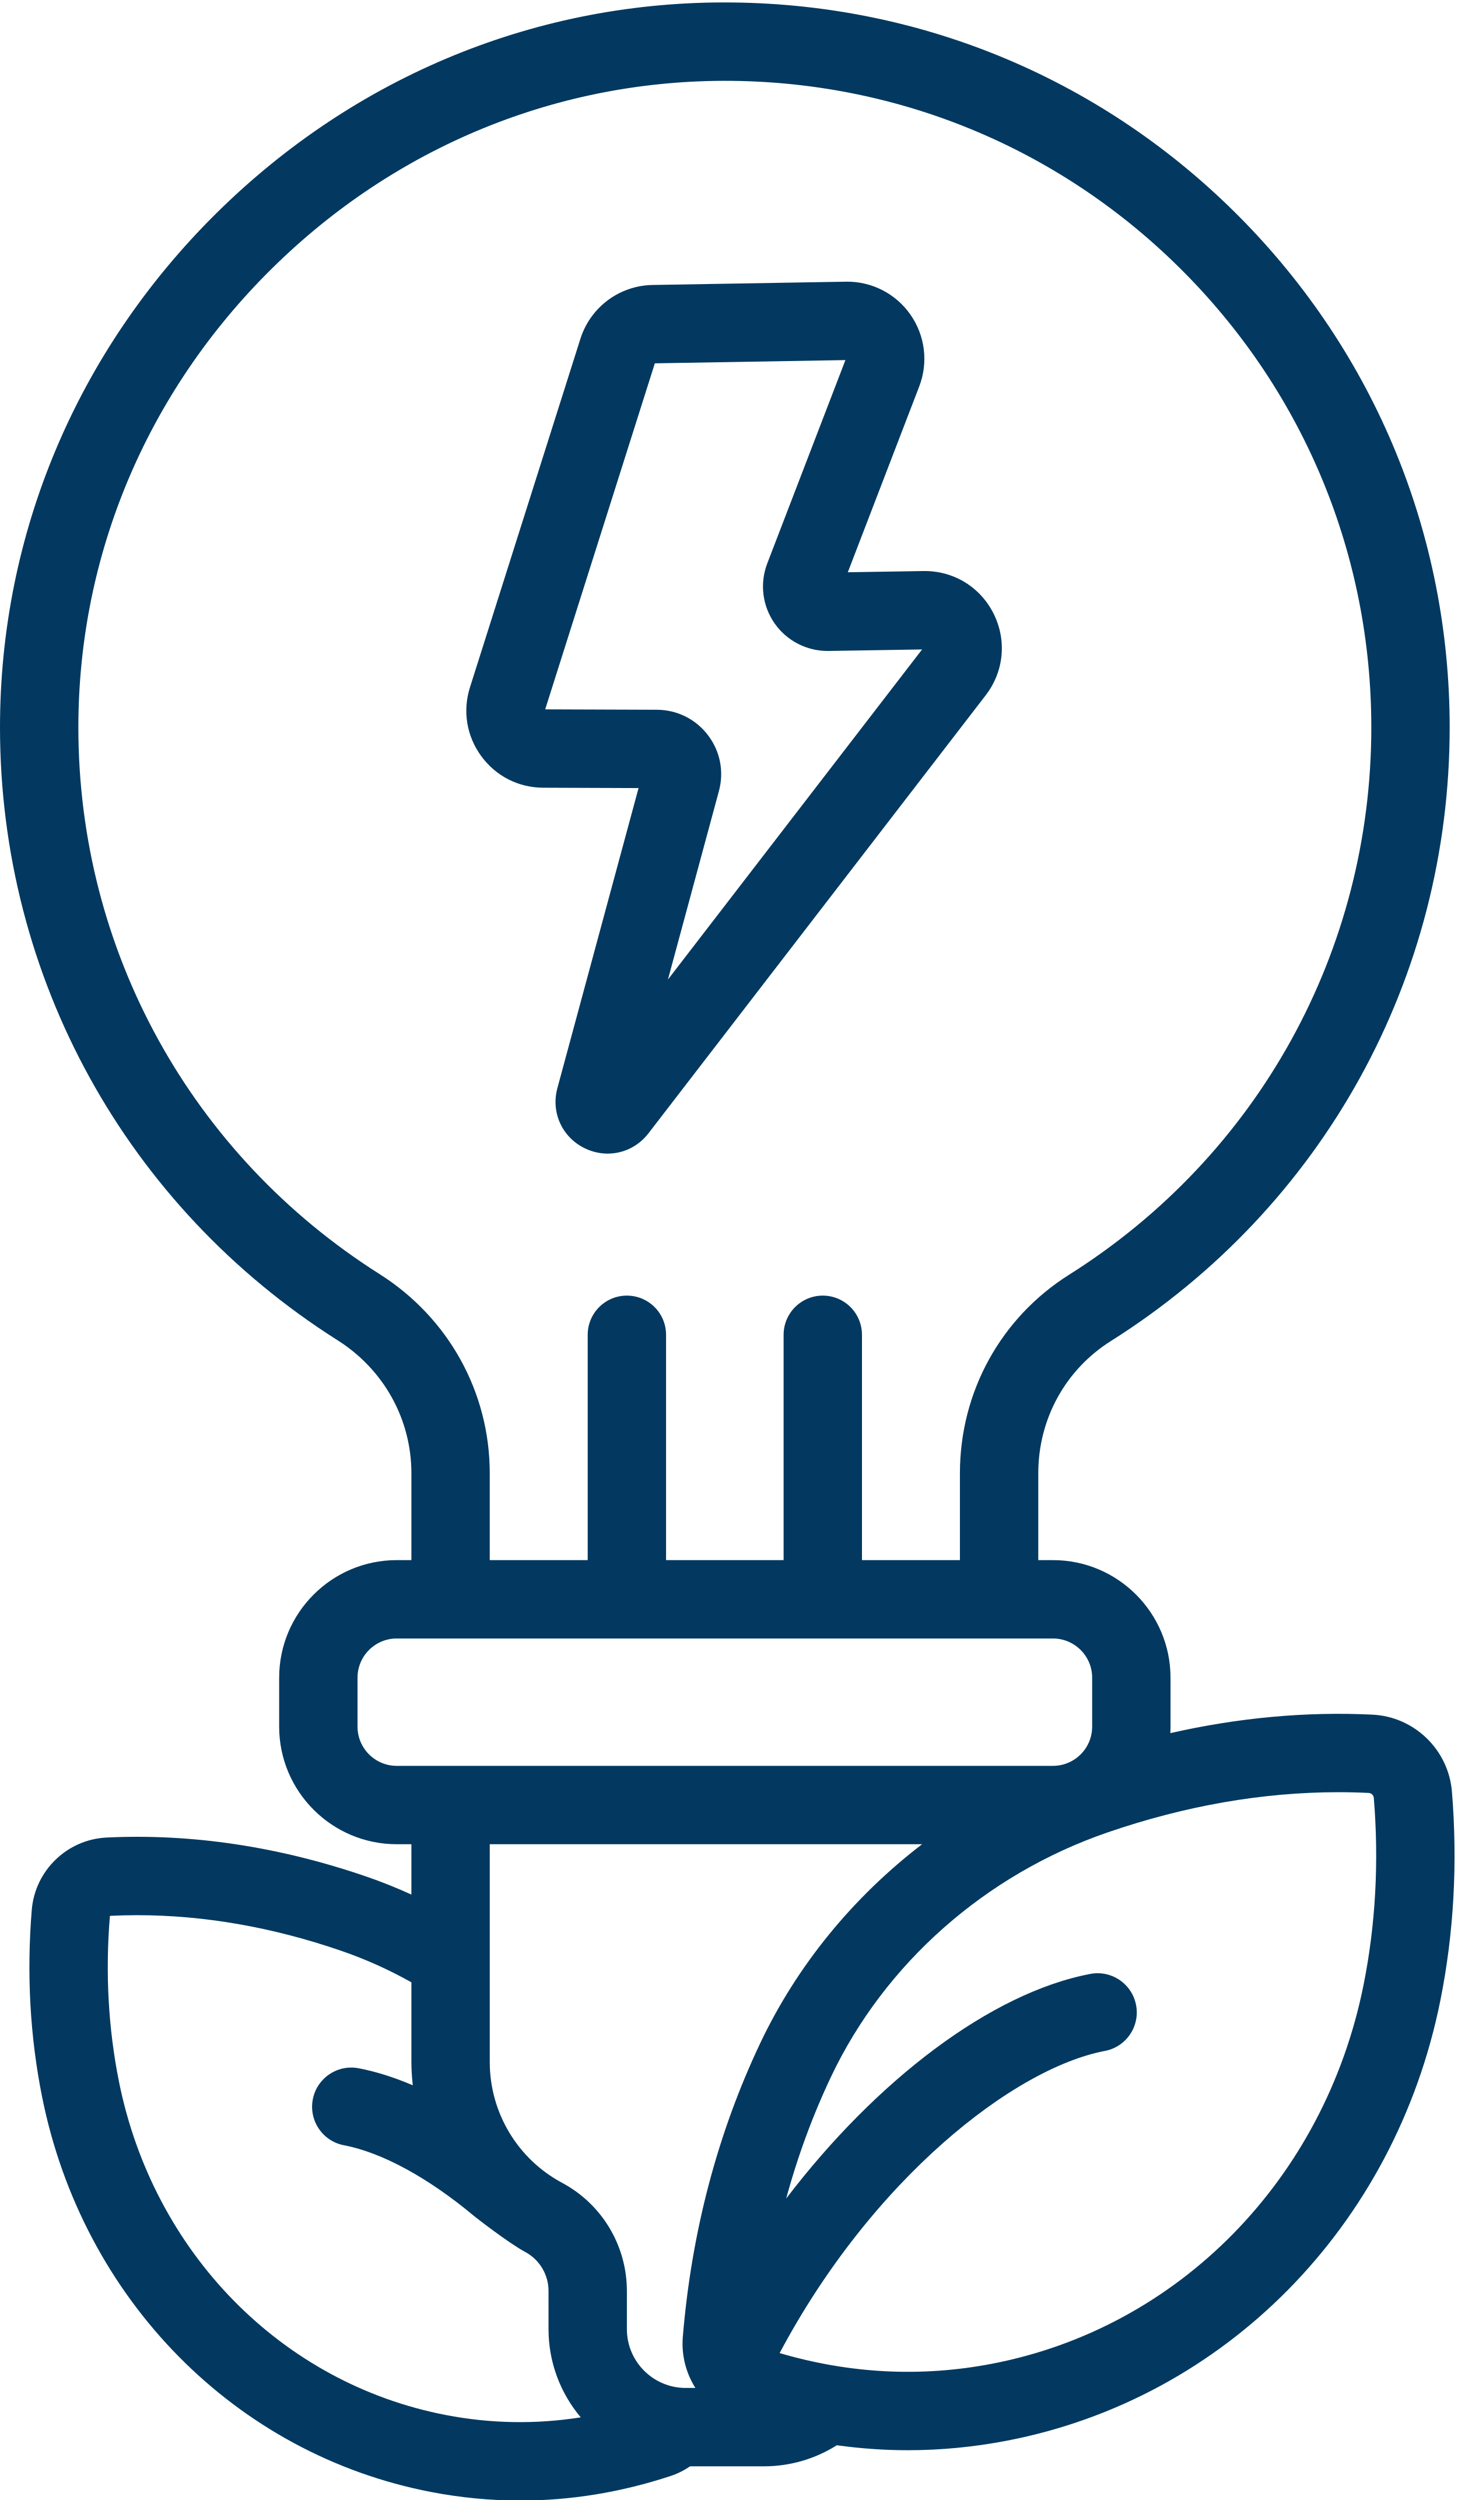<?xml version="1.0" encoding="UTF-8" standalone="no"?><svg xmlns="http://www.w3.org/2000/svg" xmlns:xlink="http://www.w3.org/1999/xlink" fill="#033960" height="510.4" preserveAspectRatio="xMidYMid meet" version="1" viewBox="108.0 0.5 297.7 510.4" width="297.7" zoomAndPan="magnify"><g id="change1_1"><path d="M238.382,161.386l-16.572,61.254c-1.336,4.938,0.933,9.973,5.516,12.245 c1.532,0.76,3.153,1.126,4.75,1.126c3.179,0,6.257-1.453,8.335-4.151 l68.86-89.43c3.722-4.834,4.333-11.223,1.595-16.675 c-2.698-5.373-8.068-8.679-14.062-8.679c-0.089,0-0.178,0-0.266,0.002 l-15.429,0.25l14.58-37.925c1.882-4.894,1.211-10.38-1.795-14.677 c-3.005-4.296-7.925-6.81-13.17-6.719l-39.471,0.67 c-6.772,0.115-12.697,4.531-14.744,10.988l-22.547,71.147 c-1.53,4.829-0.695,9.945,2.289,14.037c2.985,4.092,7.602,6.449,12.666,6.466 L238.382,161.386z M241.707,74.673l38.914-0.66l-15.953,41.495 c-1.572,4.089-1.013,8.674,1.497,12.265c2.51,3.591,6.652,5.68,11.004,5.622 l19.104-0.31l-51.892,67.392l10.409-38.475c1.078-3.98,0.262-8.143-2.238-11.422 s-6.299-5.167-10.422-5.182l-22.811-0.081L241.707,74.673z"/><path d="M404.457,366.237c0-0,0-0-0.001-0.001 c-0.7-8.529-7.67-15.274-16.212-15.689 c-13.552-0.658-27.378,0.614-41.281,3.774C346.987,353.884,347,353.443,347,353v-10 c0-13.233-10.767-24-24-24h-3v-17.735c0-11.052,5.535-21.138,14.807-26.981 C378.133,246.979,404,200.144,404,149c0-39.253-15.208-76.232-42.824-104.125 C333.581,17.003,296.797,1.424,257.601,1.008 c-39.535-0.466-76.97,14.87-105.45,43.05C123.68,72.229,108,109.498,108,149 c0,51.019,25.771,97.792,68.936,125.12C186.368,280.093,192,290.24,192,301.264V319h-3 c-13.233,0-24,10.767-24,24v10c0,13.233,10.767,24,24,24h3v10.278 c-3.003-1.369-6.078-2.606-9.224-3.686c-17.829-6.122-35.668-8.799-53.03-7.956 c-8.041,0.39-14.602,6.739-15.26,14.768v-0 c-1.069,13.033-0.357,25.89,2.117,38.215 c8.289,41.296,39.473,72.944,79.445,80.628 c6.052,1.164,12.117,1.744,18.179,1.744c10.286-0,20.556-1.673,30.691-5.012 c1.452-0.478,2.78-1.161,3.994-1.979H264c5.461,0,10.554-1.582,14.865-4.298 c4.811,0.661,9.635,1.012,14.463,1.012c6.75,0,13.509-0.647,20.246-1.942 c44.535-8.561,79.28-43.83,88.519-89.854 C404.855,395.154,405.651,380.794,404.457,366.237z M185.494,260.602 C146.988,236.224,124,194.504,124,149c0-35.196,13.994-68.426,39.404-93.568 c25.42-25.152,58.841-38.784,94.026-38.425c34.957,0.371,67.764,14.266,92.375,39.125 C374.436,81.009,388,113.99,388,149c0,45.615-23.074,87.39-61.725,111.748 C312.327,269.538,304,284.685,304,301.265V319h-20v-46c0-4.418-3.582-8-8-8s-8,3.582-8,8v46h-24v-46 c0-4.418-3.582-8-8-8s-8,3.582-8,8v46h-20v-17.736C208,284.725,199.587,269.524,185.494,260.602 z M181,353v-10c0-4.411,3.589-8,8-8h134c4.411,0,8,3.589,8,8v10c0,4.411-3.589,8-8,8H189 C184.589,361,181,357.411,181,353z M296.279,377c-14.07,10.784-25.516,24.706-33.072,40.657 c-8.702,18.373-14.013,38.525-15.785,59.896 c-0.314,3.784,0.649,7.415,2.564,10.448H248c-6.617,0-12-5.383-12-12v-7.79 c0-9.252-5.066-17.714-13.222-22.083C213.662,441.244,208,431.786,208,421.445V377 H296.279z M199.069,493.535c-33.562-6.452-59.774-33.169-66.778-68.065 c-2.18-10.858-2.805-22.216-1.857-33.757v-0 c0.004-0.054,0.049-0.092,0.088-0.094c1.822-0.089,3.649-0.133,5.484-0.133 c13.603,0,27.562,2.429,41.575,7.24C182.608,400.451,187.432,402.625,192,405.192v16.253 c0,1.606,0.111,3.194,0.282,4.767c-3.787-1.616-7.492-2.795-11.06-3.475 c-4.337-0.823-8.528,2.022-9.355,6.362c-0.827,4.34,2.021,8.529,6.361,9.356 c7.771,1.48,17.23,6.631,26.639,14.504c0.469,0.392,7.103,5.528,10.356,7.271 C218.169,461.809,220,464.867,220,468.21V476c0,6.852,2.478,13.134,6.579,18.005 C217.428,495.443,208.219,495.294,199.069,493.535z M386.405,405.77 c-7.953,39.624-37.727,69.962-75.852,77.291 c-14.447,2.776-29.018,2.04-43.363-2.178 c18.855-35.475,47.762-58.132,66.419-61.686c4.34-0.827,7.188-5.016,6.361-9.356 c-0.826-4.339-5.007-7.184-9.355-6.362c-20.275,3.862-43.638,21.663-62.089,45.854 c2.346-8.614,5.392-16.911,9.141-24.826 c10.975-23.167,31.579-41.367,56.532-49.935 c15.858-5.444,31.657-8.192,47.059-8.192c2.077,0,4.148,0.05,6.21,0.15 c0.549,0.026,0.996,0.464,1.042,1.017 C389.582,380.611,388.874,393.472,386.405,405.77z"/></g></svg>